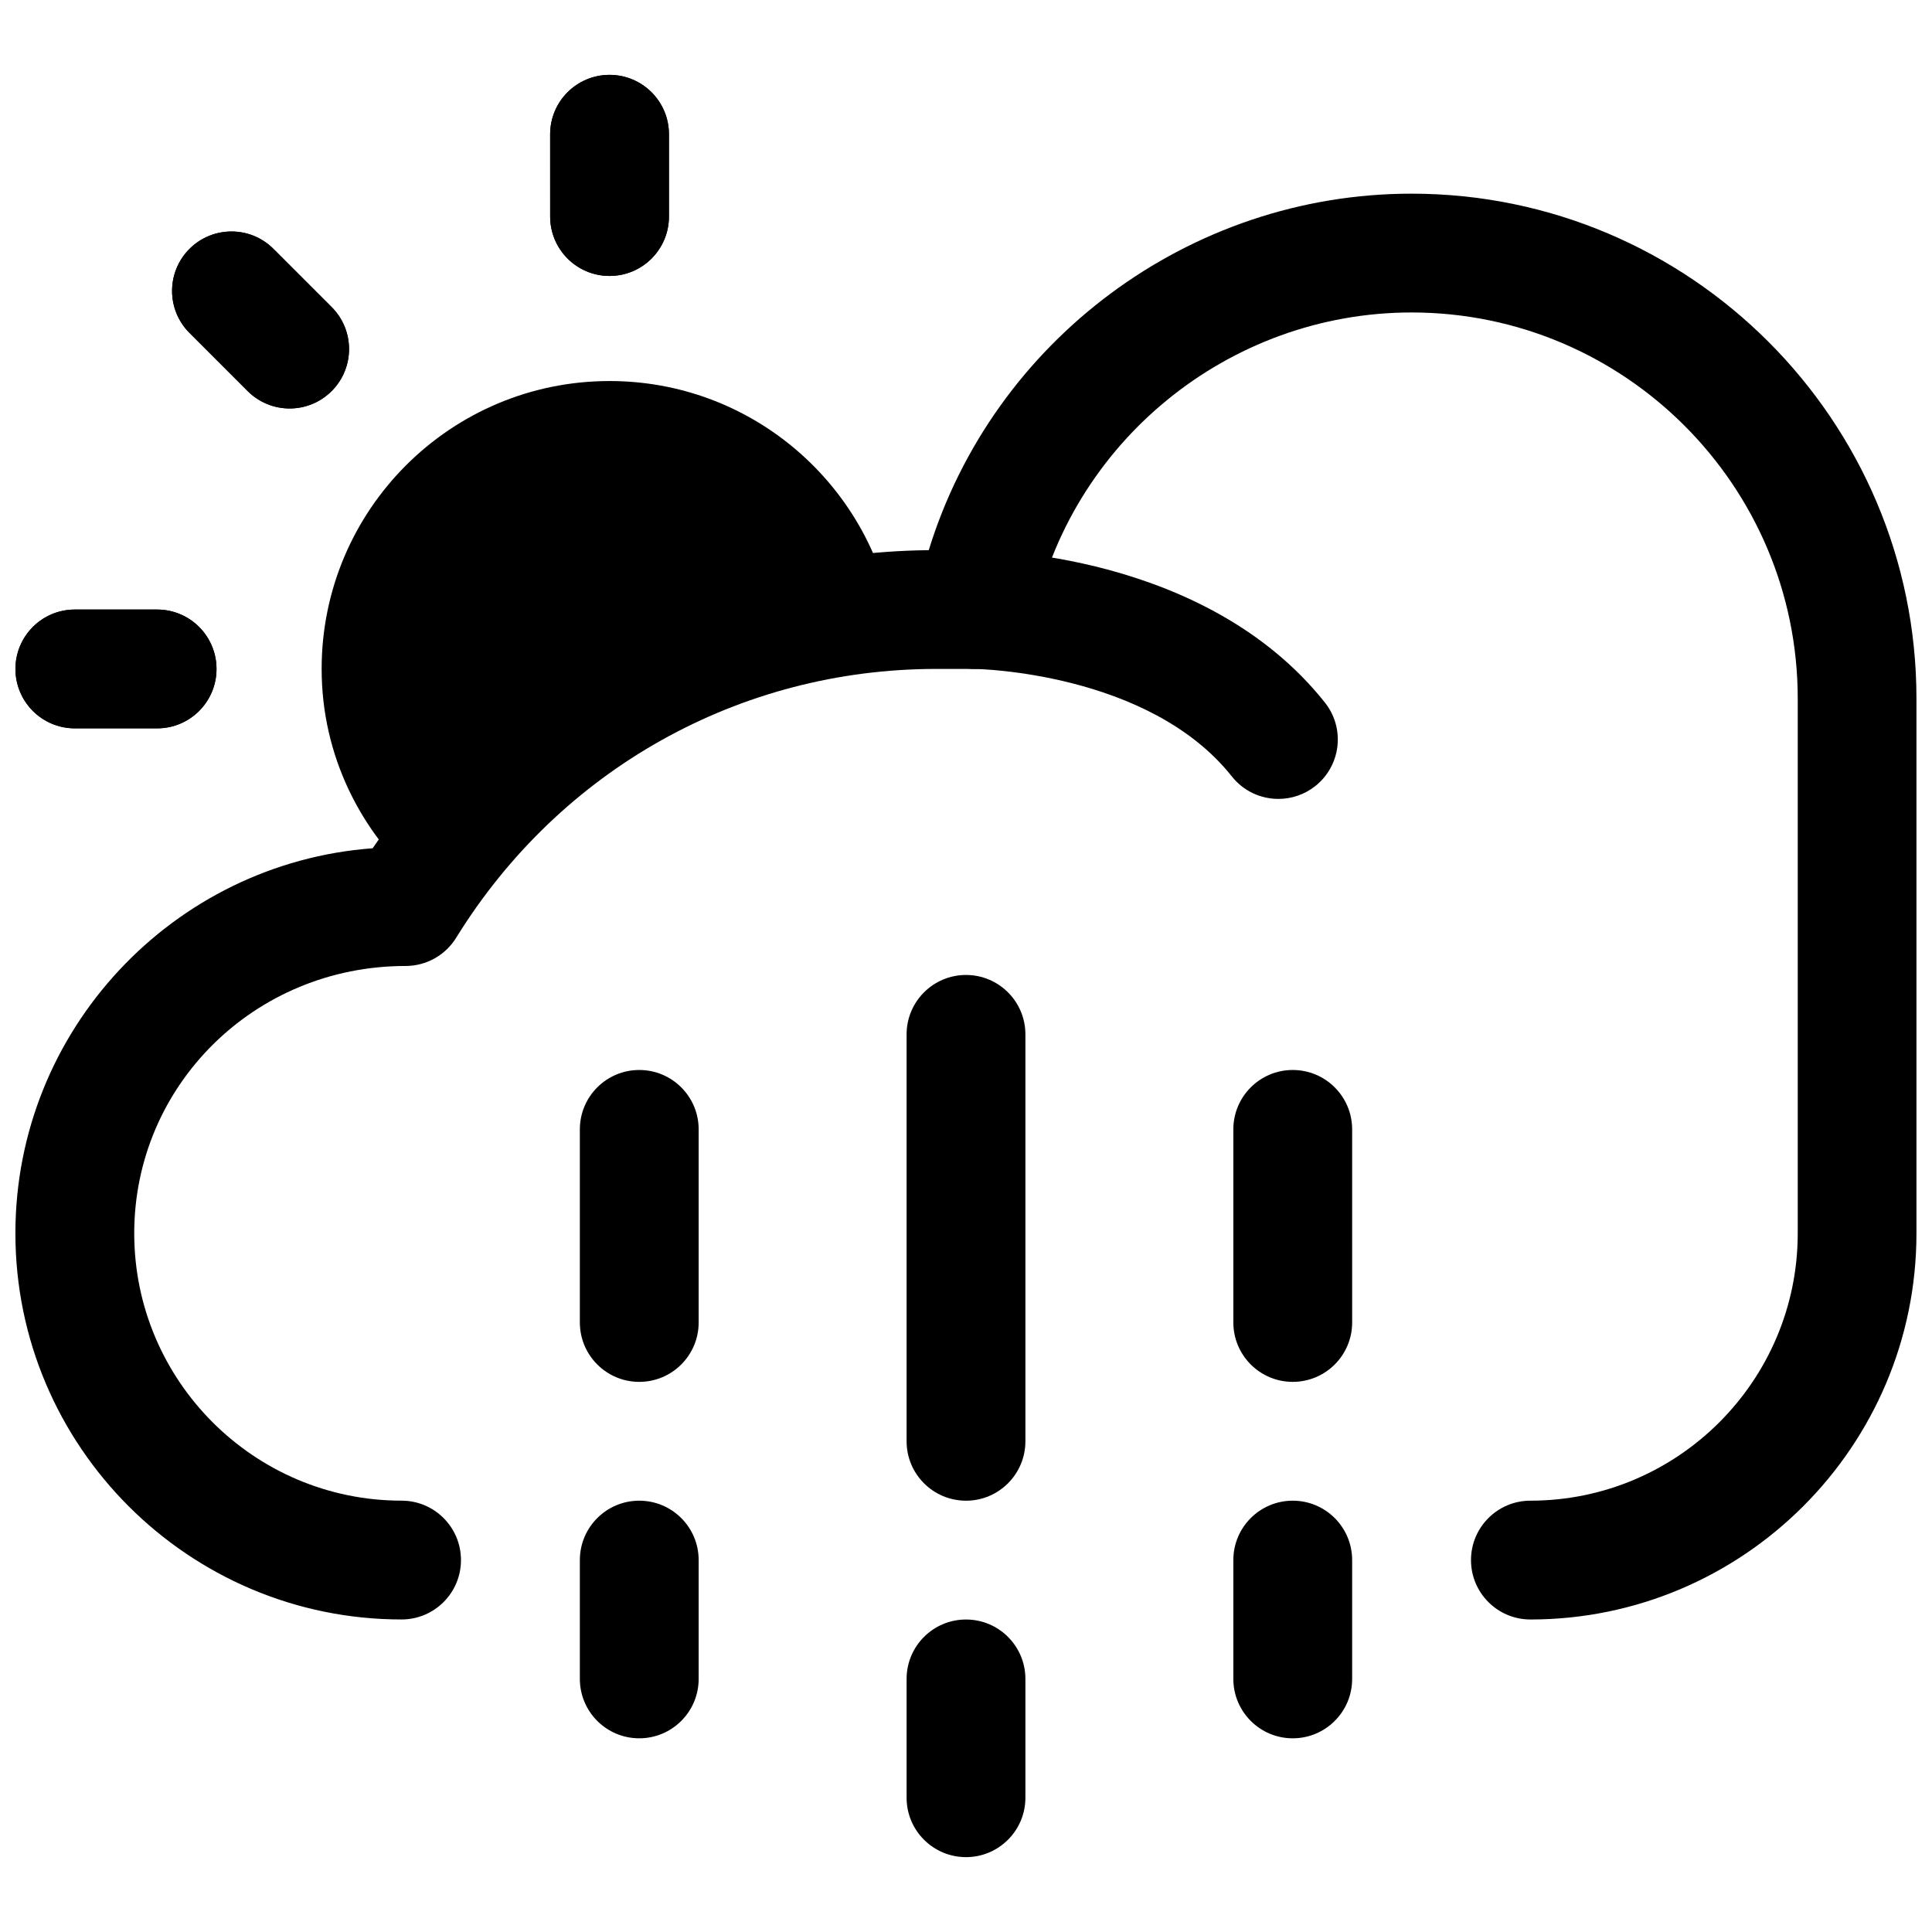 <?xml version="1.0" encoding="UTF-8"?>
<!-- Uploaded to: ICON Repo, www.svgrepo.com, Generator: ICON Repo Mixer Tools -->
<svg width="800px" height="800px" version="1.1" viewBox="144 144 512 512" xmlns="http://www.w3.org/2000/svg">
 <defs>
  <clipPath id="b">
   <path d="m148.09 305h53.906v33h-53.906z"/>
  </clipPath>
  <clipPath id="a">
   <path d="m148.09 195h503.81v379h-503.81z"/>
  </clipPath>
 </defs>
 <path d="m305.54 217.13c-8.695 0-15.742-7.051-15.742-15.742l-0.004-21.805c0-8.695 7.051-15.742 15.742-15.742 8.695 0 15.742 7.051 15.742 15.742v21.801c0.004 8.695-7.043 15.746-15.738 15.746z"/>
 <path d="m305.54 217.13c-8.695 0-15.742-7.051-15.742-15.742l-0.004-21.805c0-8.695 7.051-15.742 15.742-15.742 8.695 0 15.742 7.051 15.742 15.742v21.801c0.004 8.695-7.043 15.746-15.738 15.746z"/>
 <g clip-path="url(#b)">
  <path d="m185.64 337.02h-21.805c-8.695 0-15.742-7.051-15.742-15.742 0-8.695 7.051-15.742 15.742-15.742h21.801c8.695 0 15.742 7.051 15.742 15.742 0.004 8.691-7.043 15.742-15.738 15.742z"/>
  <path d="m185.64 337.02h-21.805c-8.695 0-15.742-7.051-15.742-15.742 0-8.695 7.051-15.742 15.742-15.742h21.801c8.695 0 15.742 7.051 15.742 15.742 0.004 8.691-7.043 15.742-15.738 15.742z"/>
 </g>
 <path d="m220.76 252.25c-4.027 0-8.055-1.539-11.133-4.613l-15.414-15.414c-6.148-6.148-6.148-16.113 0-22.262 6.148-6.148 16.113-6.148 22.262 0l15.414 15.414c6.148 6.148 6.148 16.113 0 22.262-3.074 3.074-7.102 4.613-11.129 4.613z"/>
 <path d="m220.76 252.25c-4.027 0-8.055-1.539-11.133-4.613l-15.414-15.414c-6.148-6.148-6.148-16.113 0-22.262 6.148-6.148 16.113-6.148 22.262 0l15.414 15.414c6.148 6.148 6.148 16.113 0 22.262-3.074 3.074-7.102 4.613-11.129 4.613z"/>
 <path d="m255.56 378.51c27.625-40.793 72.746-68.484 124.76-72.199-6.957-34.965-37.773-61.332-74.785-61.332-42.137 0-76.297 34.16-76.297 76.297 0 22.926 10.316 43.25 26.32 57.234z"/>
 <path d="m313.41 510.21c-8.695 0-15.742-7.051-15.742-15.742v-51.168c0-8.695 7.051-15.742 15.742-15.742 8.695 0 15.742 7.051 15.742 15.742v51.164c0 8.695-7.047 15.746-15.742 15.746z"/>
 <path d="m400 541.7c-8.695 0-15.742-7.051-15.742-15.742v-107.84c0-8.695 7.051-15.742 15.742-15.742 8.695 0 15.742 7.051 15.742 15.742v107.84c0 8.695-7.051 15.746-15.742 15.746z"/>
 <path d="m486.59 510.21c-8.695 0-15.742-7.051-15.742-15.742v-51.168c0-8.695 7.051-15.742 15.742-15.742 8.695 0 15.742 7.051 15.742 15.742l0.004 51.164c0 8.695-7.051 15.746-15.746 15.746z"/>
 <path d="m313.41 604.67c-8.695 0-15.742-7.051-15.742-15.742v-31.488c0-8.695 7.051-15.742 15.742-15.742 8.695 0 15.742 7.051 15.742 15.742v31.488c0 8.691-7.047 15.742-15.742 15.742z"/>
 <path d="m400 636.16c-8.695 0-15.742-7.051-15.742-15.742v-31.488c0-8.695 7.051-15.742 15.742-15.742 8.695 0 15.742 7.051 15.742 15.742v31.488c0 8.691-7.051 15.742-15.742 15.742z"/>
 <path d="m486.59 604.67c-8.695 0-15.742-7.051-15.742-15.742v-31.488c0-8.695 7.051-15.742 15.742-15.742 8.695 0 15.742 7.051 15.742 15.742v31.488c0.004 8.691-7.047 15.742-15.742 15.742z"/>
 <g clip-path="url(#a)">
  <path d="m549.57 573.18c-8.695 0-15.742-7.051-15.742-15.742 0-8.695 7.051-15.742 15.742-15.742 39.066 0 70.848-31.781 70.848-70.848v-141.7c0-56.434-45.91-102.34-102.34-102.34-48.477 0-90.652 34.426-100.29 81.855-1.488 7.336-7.938 12.609-15.426 12.609h-10.242c-52.129 0-99.691 26.637-127.23 71.246-2.867 4.644-7.941 7.477-13.398 7.477-40.137 0-71.918 31.777-71.918 70.848 0 39.066 31.781 70.848 70.848 70.848 8.695 0 15.742 7.051 15.742 15.742 0 8.695-7.051 15.742-15.742 15.742-56.426 0.004-102.34-45.906-102.34-102.33 0-53.852 41.812-98.125 94.68-102.05 33.496-49.086 87.875-78.359 147.37-78.996 17.051-55.453 68.926-94.477 127.93-94.477 73.793 0 133.82 60.031 133.82 133.82v141.7c0 56.43-45.91 102.34-102.34 102.34z"/>
 </g>
 <path d="m482.79 355.72c-4.637 0-9.242-2.043-12.348-5.965-21.961-27.699-67.617-28.477-68.07-28.477-8.695 0-15.742-7.051-15.742-15.742 0-8.695 7.051-15.742 15.742-15.742 2.477 0 61.078 0.461 92.75 40.406 5.406 6.812 4.258 16.711-2.559 22.117-2.894 2.289-6.344 3.402-9.773 3.402z"/>
</svg>